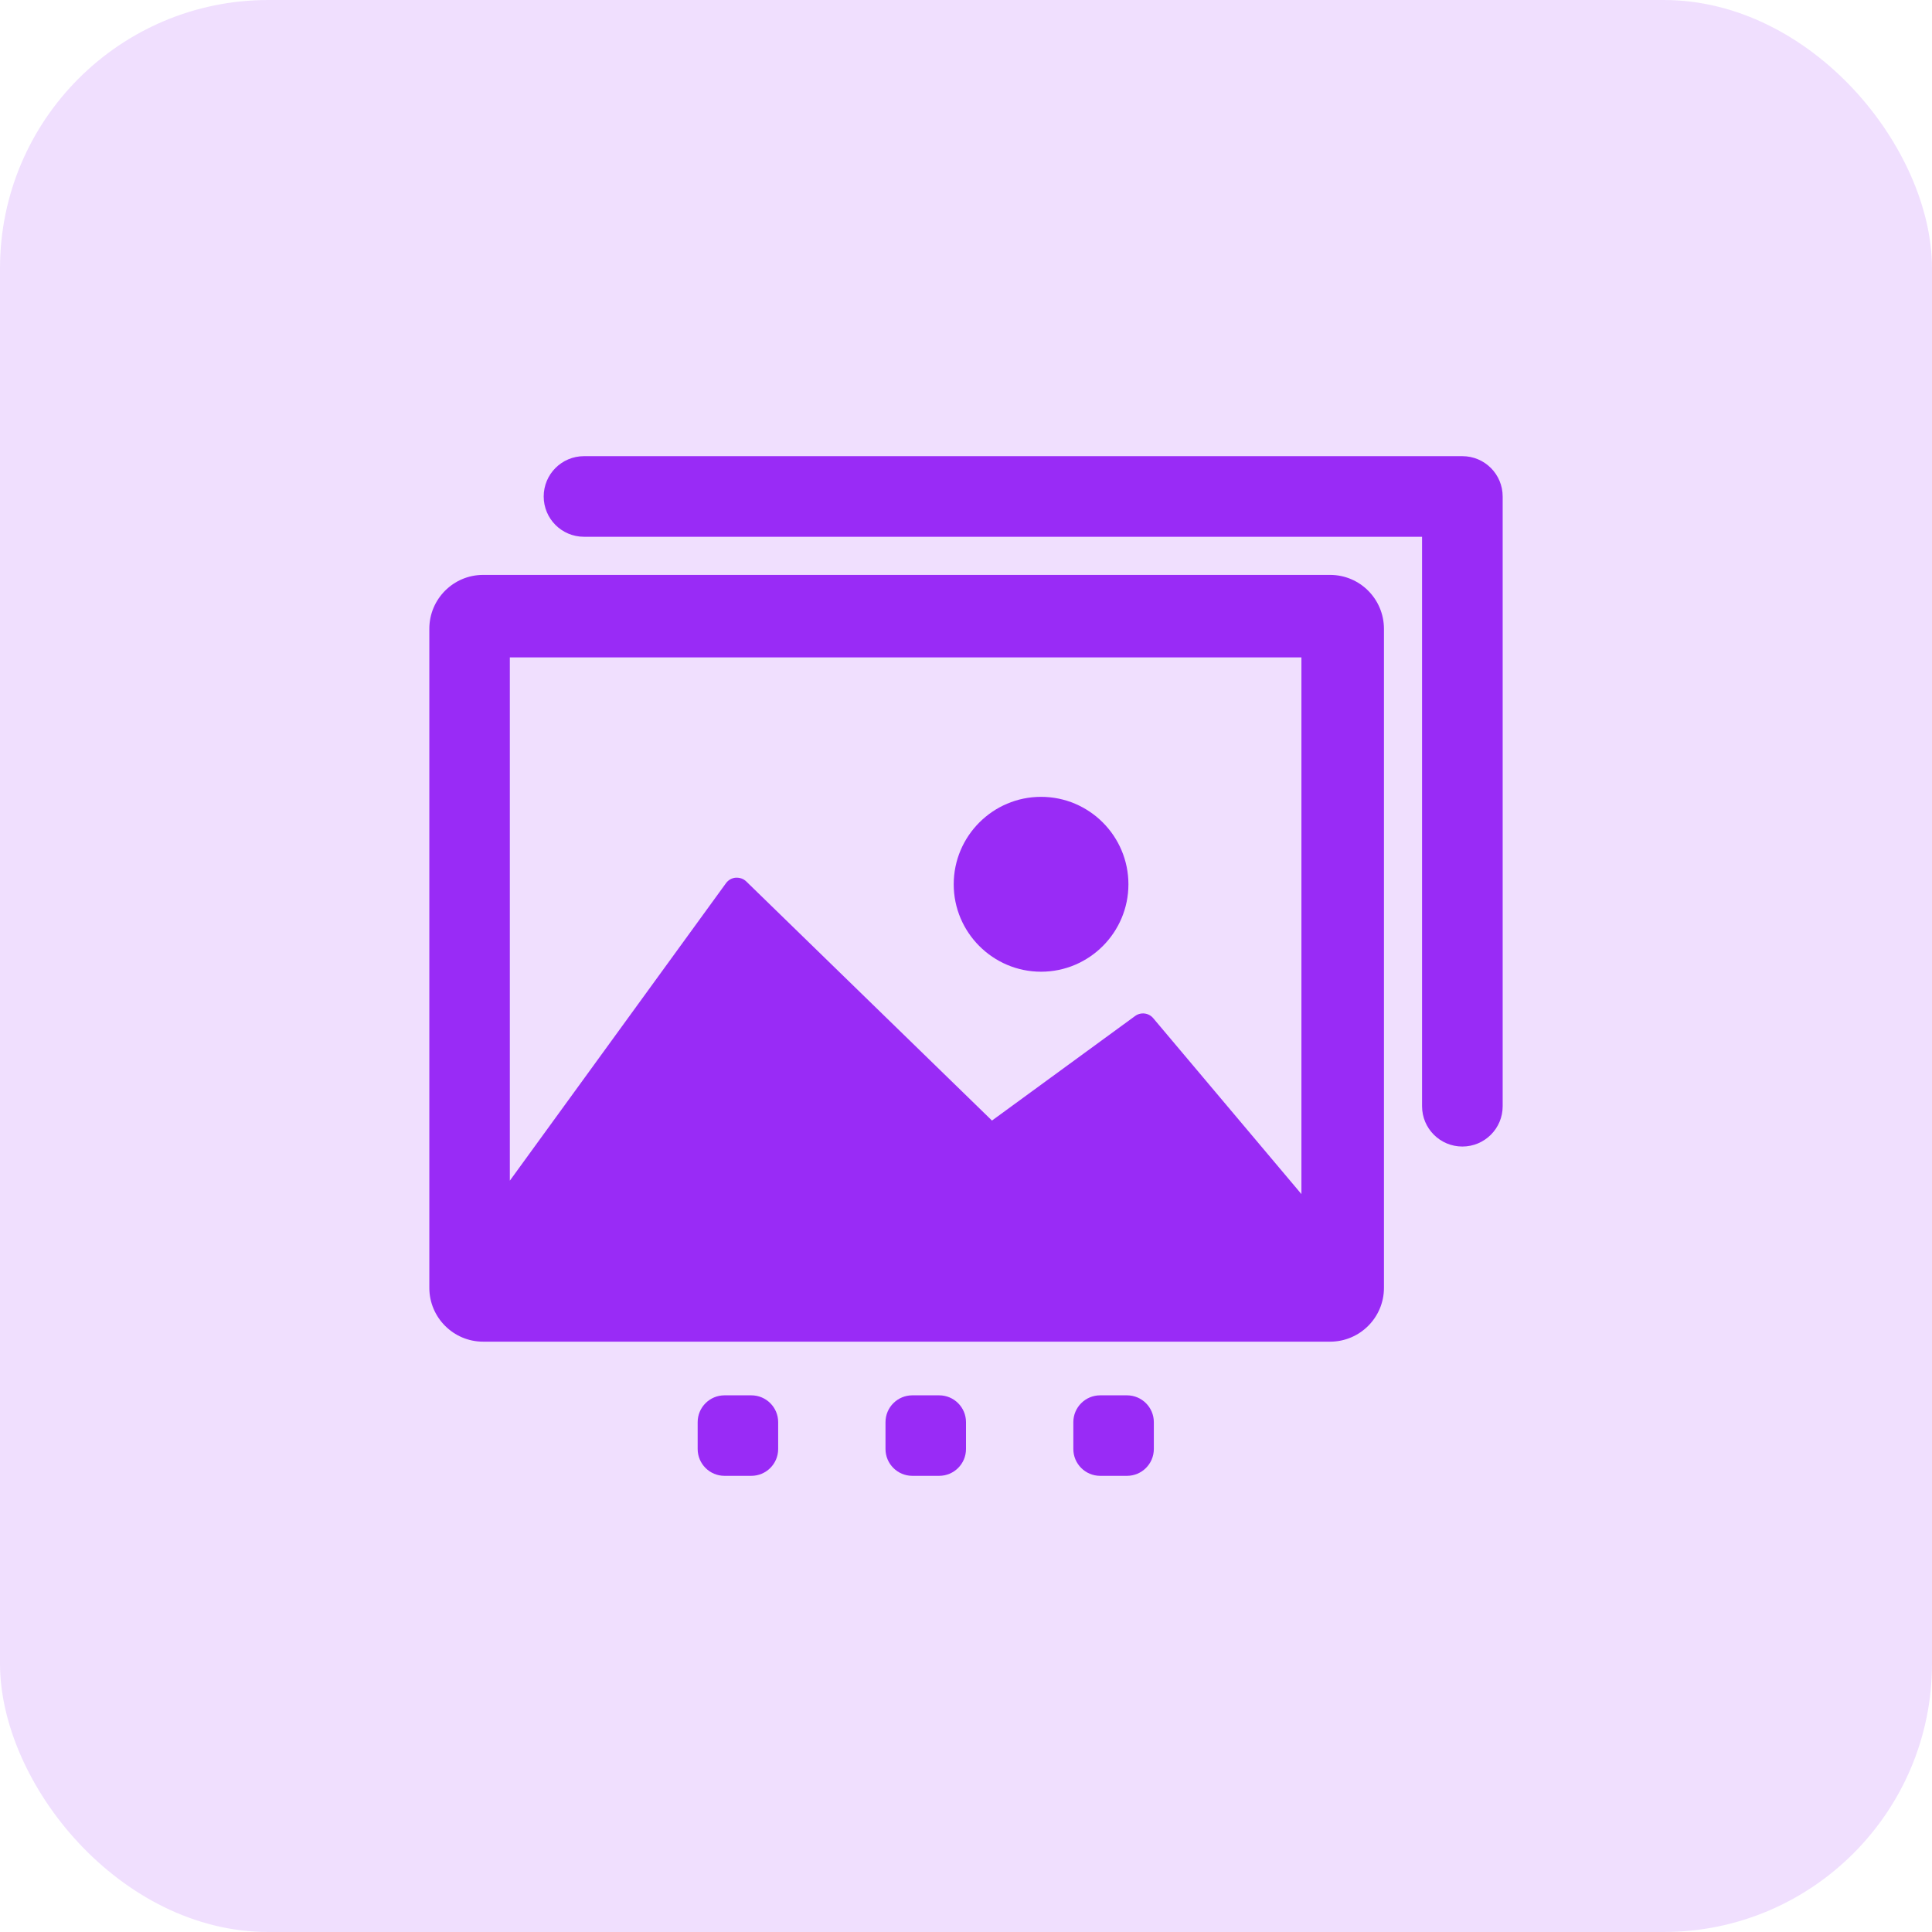 <svg width="72" height="72" viewBox="0 0 72 72" fill="none" xmlns="http://www.w3.org/2000/svg">
<rect width="72" height="72" rx="10" fill="#992BF6" fill-opacity="0.15"/>
<path fill-rule="evenodd" clip-rule="evenodd" d="M18.005 21.425H49.569C50.677 21.425 51.572 22.321 51.576 23.431V47.994C51.576 49.101 50.677 50 49.569 50H18.005C16.899 50 16 49.099 16 47.994V23.432C16 22.323 16.899 21.425 18.005 21.425ZM48.5 44.5V24.5H19V44L27.051 32.92C27.135 32.8 27.267 32.722 27.415 32.709C27.558 32.7 27.705 32.745 27.811 32.849L36.968 41.76L42.3 37.865C42.514 37.707 42.812 37.744 42.981 37.949L48.5 44.5ZM38.797 29.696C37.002 29.696 35.542 31.158 35.542 32.956C35.542 34.748 37.002 36.213 38.797 36.213C40.594 36.213 42.053 34.749 42.053 32.956C42.053 31.158 40.594 29.696 38.797 29.696ZM52.996 41.226C52.996 42.055 53.667 42.728 54.498 42.728C55.328 42.728 56.001 42.055 56 41.227V18.502C56 17.672 55.328 17 54.498 17H21.764C20.934 17 20.262 17.672 20.262 18.502C20.262 19.333 20.934 20.004 21.764 20.004H52.996V41.226ZM27 52C26.448 52 26 52.448 26 53V54C26 54.552 26.448 55 27 55H28C28.552 55 29 54.552 29 54V53C29 52.448 28.552 52 28 52H27ZM33 53C33 52.448 33.448 52 34 52H35C35.552 52 36 52.448 36 53V54C36 54.552 35.552 55 35 55H34C33.448 55 33 54.552 33 54V53ZM41 52C40.448 52 40 52.448 40 53V54C40 54.552 40.448 55 41 55H42C42.552 55 43 54.552 43 54V53C43 52.448 42.552 52 42 52H41Z" fill="#992BF6"/>
</svg>
